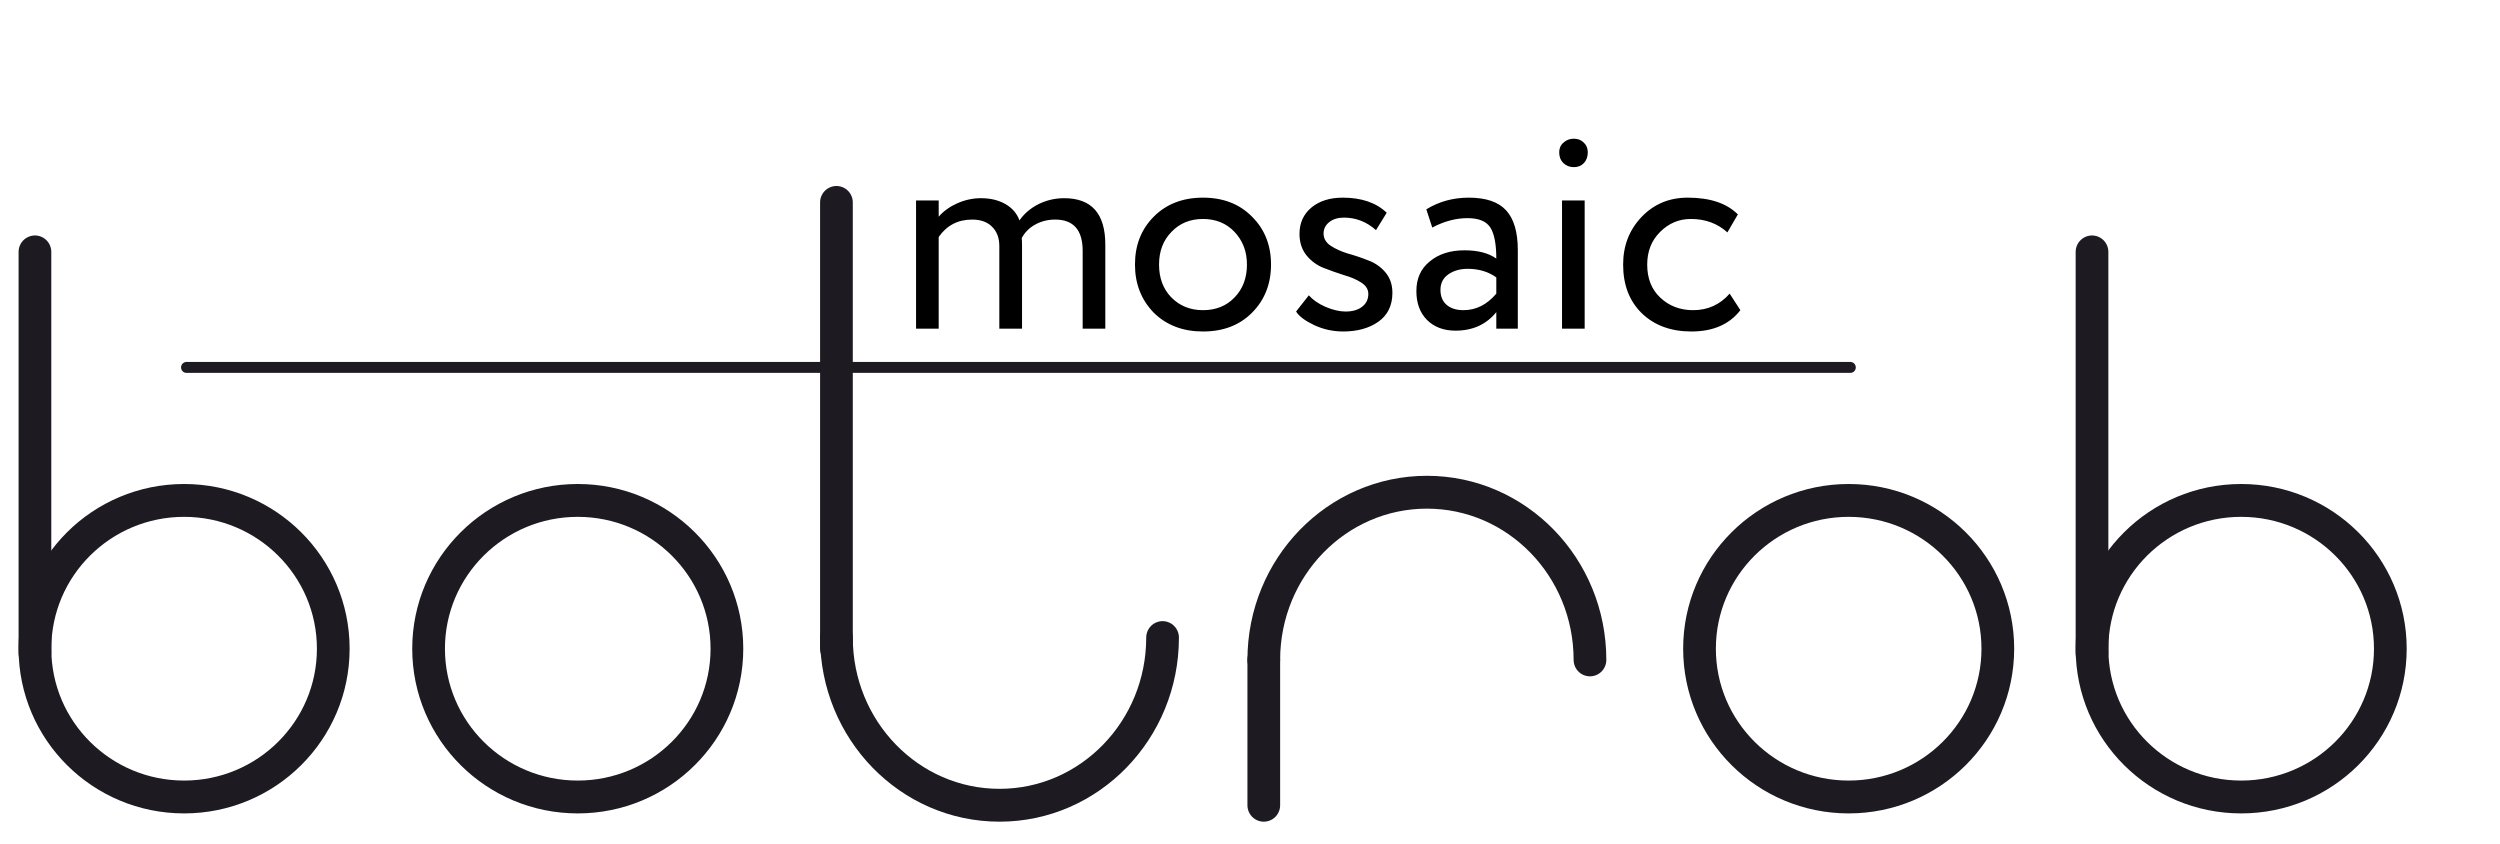 <?xml version="1.0" encoding="UTF-8"?>
<svg xmlns="http://www.w3.org/2000/svg" xmlns:xlink="http://www.w3.org/1999/xlink" width="163px" height="55px" viewBox="0 0 162 55" version="1.1">
<g id="surface1">
<path style="fill:none;stroke-width:3;stroke-linecap:butt;stroke-linejoin:miter;stroke:rgb(11.765%,10.196%,13.333%);stroke-opacity:1;stroke-miterlimit:4;" d="M 29.858 59.237 C 29.858 66.719 23.734 72.778 16.18 72.778 C 8.626 72.778 2.501 66.719 2.501 59.237 C 2.501 51.762 8.626 45.697 16.18 45.697 C 23.734 45.697 29.858 51.762 29.858 59.237 Z M 29.858 59.237 " transform="matrix(0.711,0,0,0.714,0,0)"/>
<path style="fill:none;stroke-width:3;stroke-linecap:round;stroke-linejoin:miter;stroke:rgb(11.765%,10.196%,13.333%);stroke-opacity:1;stroke-miterlimit:4;" d="M 2.501 23.002 L 2.501 59.631 " transform="matrix(0.711,0,0,0.714,0,0)"/>
<path style="fill:none;stroke-width:3;stroke-linecap:butt;stroke-linejoin:miter;stroke:rgb(11.765%,10.196%,13.333%);stroke-opacity:1;stroke-miterlimit:4;" d="M 218.495 59.237 C 218.495 66.719 212.376 72.778 204.816 72.778 C 197.262 72.778 191.138 66.719 191.138 59.237 C 191.138 51.762 197.262 45.697 204.816 45.697 C 212.376 45.697 218.495 51.762 218.495 59.237 Z M 218.495 59.237 " transform="matrix(0.711,0,0,0.714,0,0)"/>
<path style="fill:none;stroke-width:3;stroke-linecap:round;stroke-linejoin:miter;stroke:rgb(11.765%,10.196%,13.333%);stroke-opacity:1;stroke-miterlimit:4;" d="M 191.138 23.002 L 191.138 59.631 " transform="matrix(0.711,0,0,0.714,0,0)"/>
<path style="fill:none;stroke-width:3;stroke-linecap:butt;stroke-linejoin:miter;stroke:rgb(11.765%,10.196%,13.333%);stroke-opacity:1;stroke-miterlimit:4;" d="M 65.956 59.237 C 65.956 66.719 59.831 72.778 52.277 72.778 C 44.724 72.778 38.599 66.719 38.599 59.237 C 38.599 51.762 44.724 45.697 52.277 45.697 C 59.831 45.697 65.956 51.762 65.956 59.237 Z M 65.956 59.237 " transform="matrix(0.711,0,0,0.714,0,0)"/>
<path style="fill:none;stroke-width:3;stroke-linecap:butt;stroke-linejoin:miter;stroke:rgb(11.765%,10.196%,13.333%);stroke-opacity:1;stroke-miterlimit:4;" d="M 182.501 59.237 C 182.501 66.719 176.377 72.778 168.823 72.778 C 161.264 72.778 155.145 66.719 155.145 59.237 C 155.145 51.762 161.264 45.697 168.823 45.697 C 176.377 45.697 182.501 51.762 182.501 59.237 Z M 182.501 59.237 " transform="matrix(0.711,0,0,0.714,0,0)"/>
<path style="fill:none;stroke-width:3;stroke-linecap:round;stroke-linejoin:miter;stroke:rgb(11.765%,10.196%,13.333%);stroke-opacity:1;stroke-miterlimit:4;" d="M 105.907 58.22 C 105.907 66.675 99.211 73.533 90.954 73.533 C 82.696 73.533 76 66.675 76 58.22 " transform="matrix(0.711,0,0,0.714,0,0)"/>
<path style="fill:none;stroke-width:3;stroke-linecap:round;stroke-linejoin:miter;stroke:rgb(11.765%,10.196%,13.333%);stroke-opacity:1;stroke-miterlimit:4;" d="M 76 18.484 L 76 59.237 " transform="matrix(0.711,0,0,0.714,0,0)"/>
<path style="fill:none;stroke-width:3;stroke-linecap:round;stroke-linejoin:miter;stroke:rgb(11.765%,10.196%,13.333%);stroke-opacity:1;stroke-miterlimit:4;" d="M 145.1 60.26 C 145.1 51.805 138.404 44.948 130.147 44.948 C 121.884 44.948 115.188 51.805 115.188 60.26 " transform="matrix(0.711,0,0,0.714,0,0)"/>
<path style="fill:none;stroke-width:3;stroke-linecap:round;stroke-linejoin:miter;stroke:rgb(11.765%,10.196%,13.333%);stroke-opacity:1;stroke-miterlimit:4;" d="M 115.188 73.533 L 115.188 60.26 " transform="matrix(0.711,0,0,0.714,0,0)"/>
<path style="fill:none;stroke-width:1;stroke-linecap:round;stroke-linejoin:miter;stroke:rgb(11.765%,10.196%,13.333%);stroke-opacity:1;stroke-miterlimit:4;" d="M 16.4 33.551 L 168.977 33.551 " transform="matrix(0.711,0,0,0.714,0,0)"/>
<path style=" stroke:none;fill-rule:nonzero;fill:rgb(0%,0%,0%);fill-opacity:1;" d="M 71.566 15.949 L 71.566 21.43 L 70.09 21.43 L 70.09 16.359 C 70.09 14.996 69.492 14.316 68.297 14.316 C 67.816 14.316 67.379 14.426 66.984 14.648 C 66.605 14.859 66.316 15.152 66.117 15.523 C 66.129 15.586 66.137 15.781 66.137 16.117 L 66.137 21.43 L 64.656 21.43 L 64.656 16.043 C 64.656 15.512 64.496 15.09 64.18 14.781 C 63.871 14.469 63.438 14.316 62.883 14.316 C 61.961 14.316 61.234 14.691 60.703 15.449 L 60.703 21.43 L 59.227 21.43 L 59.227 13.07 L 60.703 13.07 L 60.703 14.129 C 61.012 13.77 61.414 13.48 61.906 13.258 C 62.41 13.035 62.93 12.922 63.457 12.922 C 64.086 12.922 64.621 13.055 65.066 13.312 C 65.508 13.574 65.809 13.926 65.969 14.371 C 66.277 13.926 66.691 13.574 67.207 13.312 C 67.727 13.055 68.285 12.922 68.887 12.922 C 70.676 12.922 71.566 13.934 71.566 15.949 Z M 74.723 20.387 C 73.91 19.547 73.5 18.5 73.5 17.25 C 73.5 15.988 73.91 14.945 74.723 14.129 C 75.547 13.301 76.617 12.887 77.934 12.887 C 79.254 12.887 80.32 13.301 81.133 14.129 C 81.957 14.945 82.371 15.988 82.371 17.25 C 82.371 18.512 81.957 19.559 81.133 20.387 C 80.32 21.207 79.254 21.613 77.934 21.613 C 76.629 21.613 75.559 21.207 74.723 20.387 Z M 75.887 15.113 C 75.344 15.66 75.07 16.371 75.07 17.25 C 75.07 18.129 75.336 18.84 75.867 19.387 C 76.41 19.941 77.098 20.223 77.934 20.223 C 78.773 20.223 79.457 19.949 79.984 19.402 C 80.527 18.848 80.801 18.129 80.801 17.25 C 80.801 16.395 80.527 15.684 79.984 15.113 C 79.457 14.559 78.773 14.277 77.934 14.277 C 77.098 14.277 76.414 14.559 75.887 15.113 Z M 88.715 19.164 C 88.715 18.867 88.559 18.617 88.254 18.422 C 87.945 18.223 87.57 18.062 87.125 17.938 C 86.695 17.801 86.258 17.645 85.812 17.473 C 85.371 17.301 84.996 17.027 84.688 16.656 C 84.379 16.273 84.227 15.801 84.227 15.246 C 84.227 14.539 84.484 13.969 85 13.535 C 85.52 13.102 86.203 12.887 87.051 12.887 C 88.27 12.887 89.227 13.215 89.914 13.871 L 89.215 15.004 C 88.598 14.457 87.902 14.188 87.125 14.188 C 86.73 14.188 86.41 14.285 86.164 14.484 C 85.918 14.68 85.797 14.93 85.797 15.227 C 85.797 15.547 85.949 15.812 86.258 16.023 C 86.566 16.223 86.934 16.391 87.367 16.527 C 87.809 16.648 88.254 16.797 88.695 16.973 C 89.141 17.133 89.516 17.391 89.824 17.75 C 90.129 18.109 90.285 18.555 90.285 19.09 C 90.285 19.918 89.977 20.551 89.359 20.984 C 88.758 21.402 87.992 21.613 87.07 21.613 C 86.418 21.613 85.797 21.477 85.203 21.207 C 84.602 20.922 84.199 20.625 84.004 20.312 L 84.836 19.254 C 85.082 19.539 85.438 19.789 85.906 20 C 86.398 20.211 86.844 20.312 87.234 20.312 C 87.668 20.312 88.02 20.215 88.289 20.016 C 88.57 19.809 88.715 19.523 88.715 19.164 Z M 92.883 14.836 L 92.496 13.648 C 93.32 13.141 94.246 12.887 95.266 12.887 C 96.387 12.887 97.199 13.164 97.707 13.723 C 98.211 14.277 98.461 15.141 98.461 16.305 L 98.461 21.43 L 97.059 21.43 L 97.059 20.352 C 96.406 21.156 95.52 21.559 94.398 21.559 C 93.633 21.559 93.02 21.328 92.551 20.871 C 92.082 20.402 91.848 19.77 91.848 18.977 C 91.848 18.16 92.137 17.516 92.719 17.047 C 93.297 16.562 94.055 16.32 94.988 16.32 C 95.863 16.32 96.555 16.5 97.059 16.859 C 97.059 15.918 96.93 15.246 96.672 14.836 C 96.41 14.426 95.914 14.223 95.176 14.223 C 94.422 14.223 93.66 14.426 92.883 14.836 Z M 94.914 20.223 C 95.742 20.223 96.453 19.863 97.059 19.145 L 97.059 18.086 C 96.543 17.715 95.918 17.527 95.191 17.527 C 94.688 17.527 94.262 17.652 93.918 17.898 C 93.586 18.137 93.418 18.469 93.418 18.902 C 93.418 19.312 93.547 19.633 93.809 19.867 C 94.078 20.105 94.449 20.223 94.914 20.223 Z M 102.82 21.43 L 101.344 21.43 L 101.344 13.07 L 102.82 13.07 Z M 101.16 9.934 C 101.16 9.672 101.25 9.461 101.438 9.301 C 101.621 9.129 101.848 9.043 102.121 9.043 C 102.379 9.043 102.594 9.129 102.766 9.301 C 102.938 9.461 103.023 9.672 103.023 9.934 C 103.023 10.219 102.938 10.453 102.766 10.637 C 102.594 10.812 102.379 10.898 102.121 10.898 C 101.848 10.898 101.621 10.812 101.438 10.637 C 101.25 10.453 101.16 10.219 101.16 9.934 Z M 112.273 19.145 L 112.973 20.223 C 112.258 21.148 111.195 21.613 109.777 21.613 C 108.449 21.613 107.371 21.219 106.547 20.426 C 105.734 19.633 105.328 18.574 105.328 17.25 C 105.328 16.023 105.727 14.992 106.527 14.148 C 107.328 13.309 108.332 12.887 109.539 12.887 C 110.992 12.887 112.082 13.25 112.809 13.98 L 112.125 15.152 C 111.484 14.57 110.688 14.277 109.742 14.277 C 108.965 14.277 108.293 14.562 107.727 15.133 C 107.172 15.691 106.898 16.395 106.898 17.25 C 106.898 18.152 107.18 18.871 107.746 19.402 C 108.324 19.949 109.039 20.223 109.891 20.223 C 110.852 20.223 111.645 19.863 112.273 19.145 Z M 112.273 19.145 "/>
</g>
</svg>
